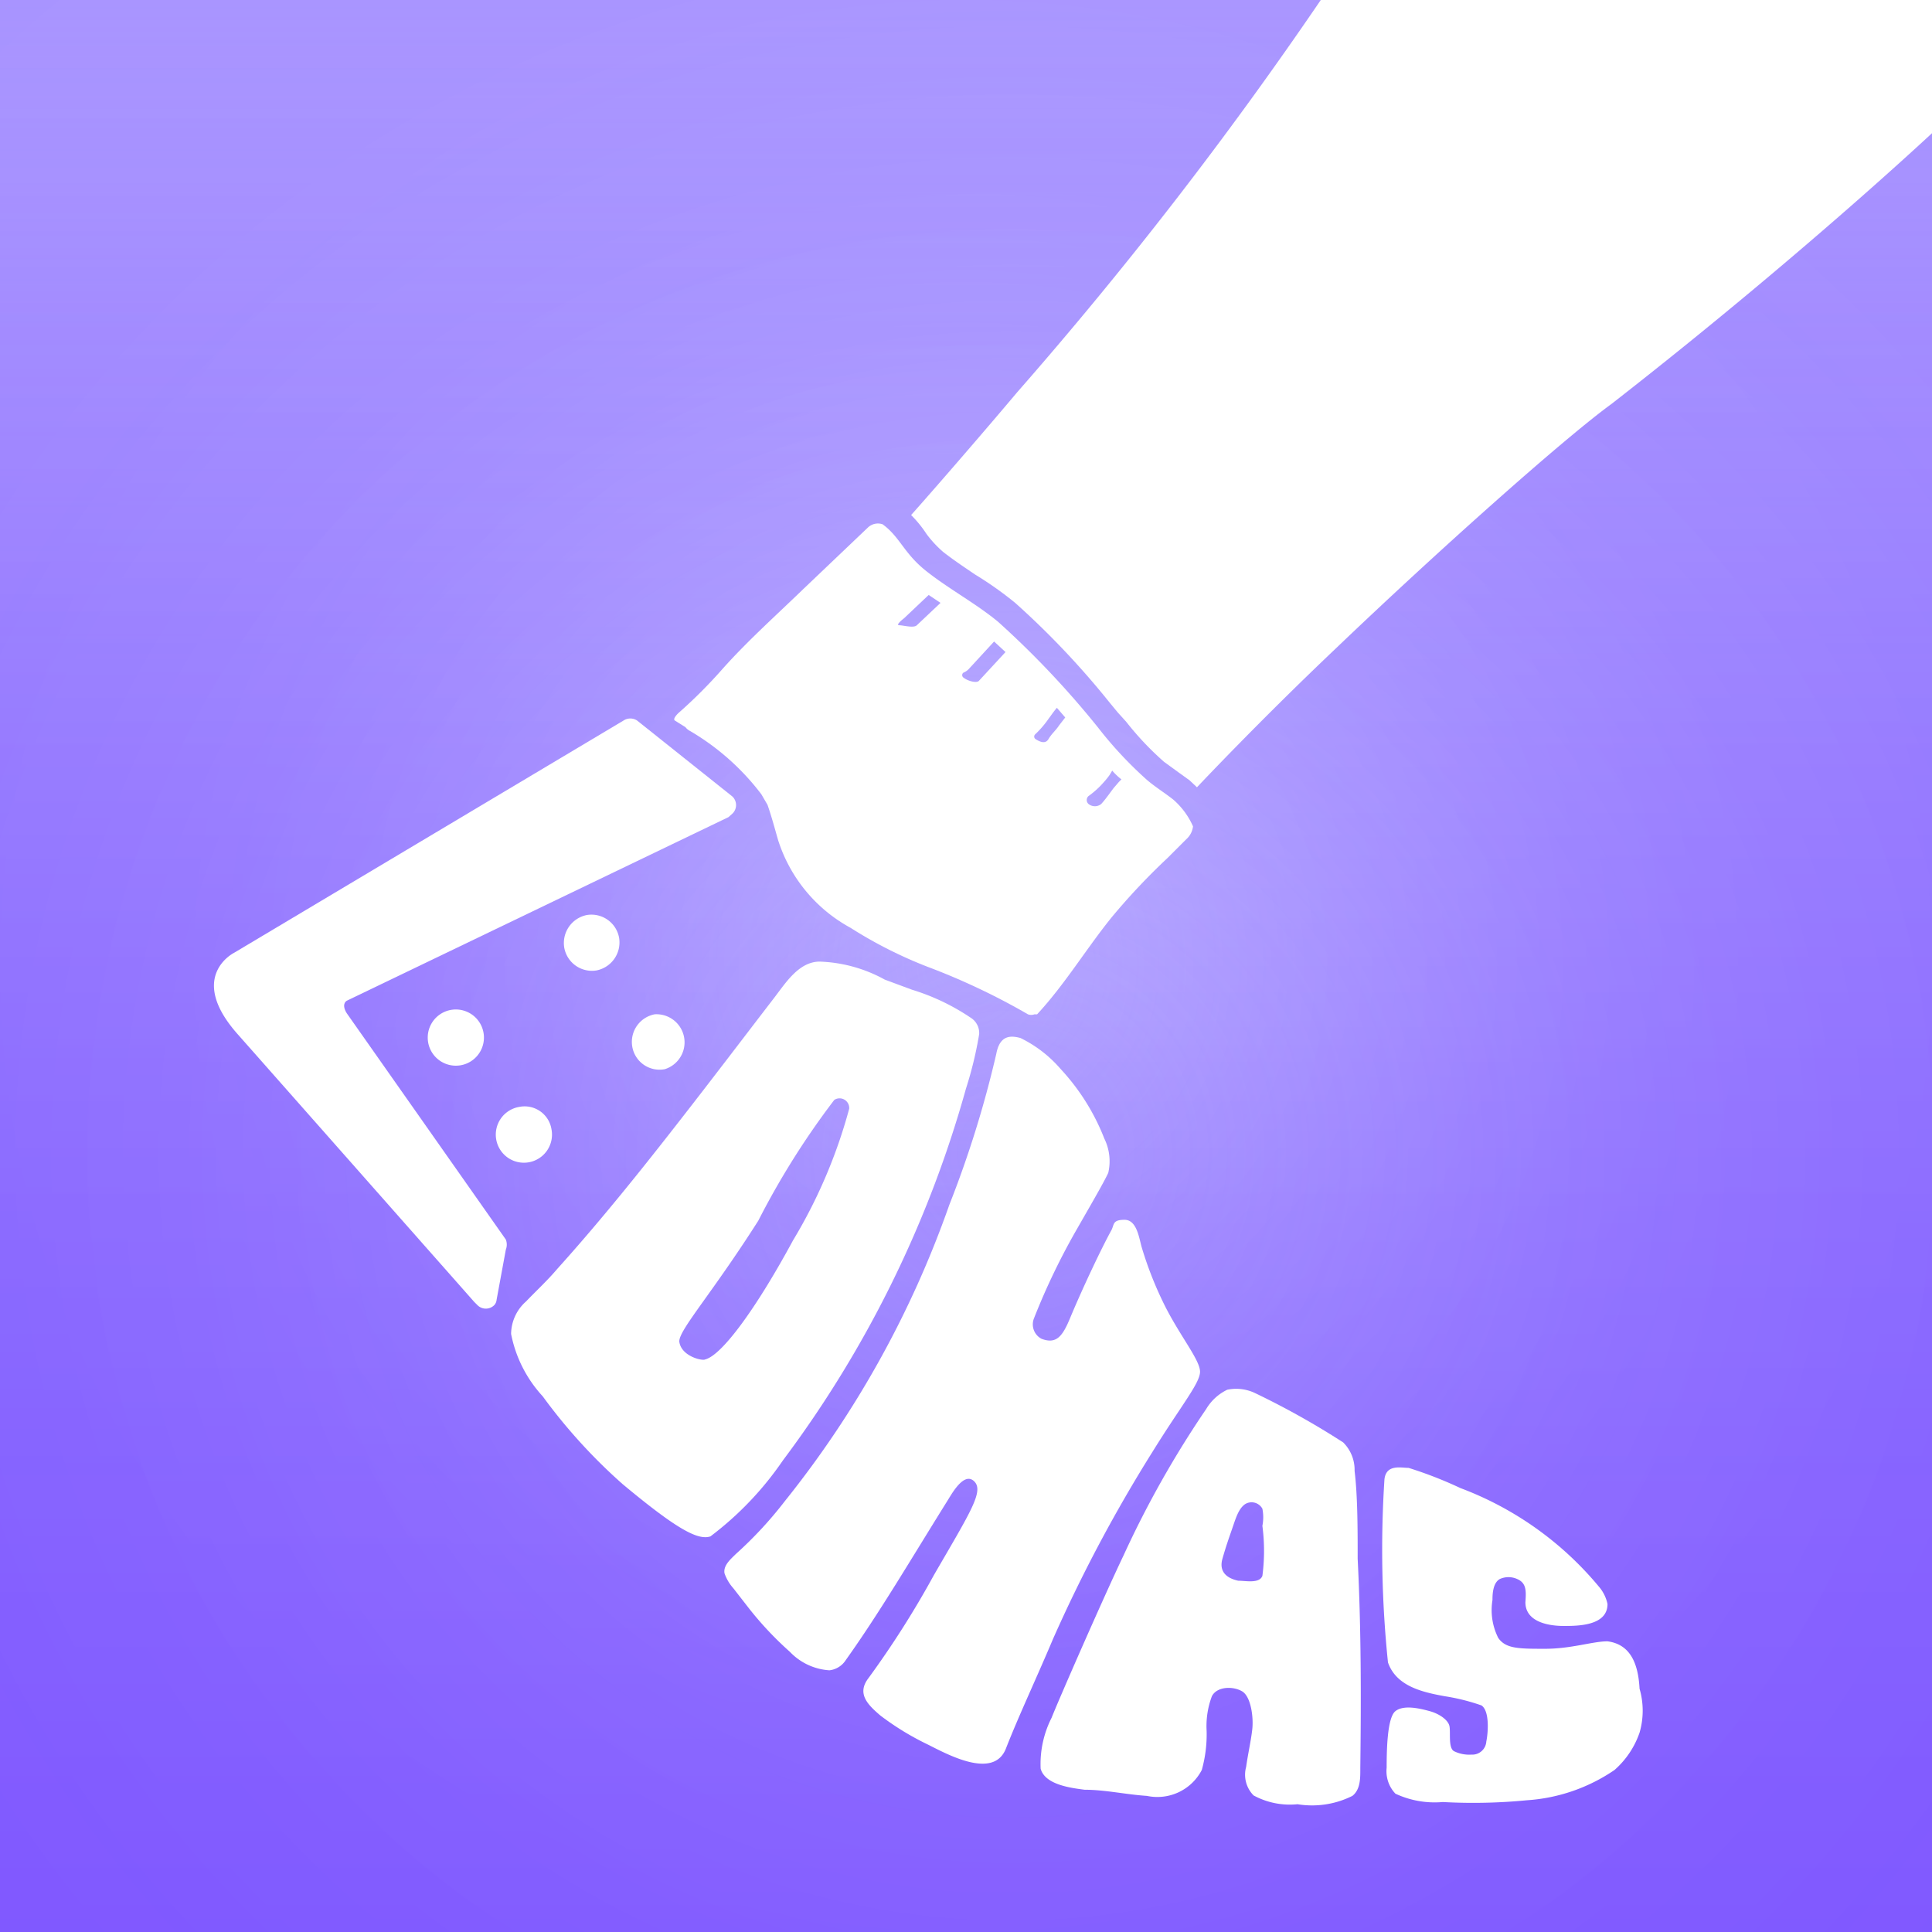 <svg xmlns="http://www.w3.org/2000/svg" xmlns:xlink="http://www.w3.org/1999/xlink" viewBox="0 0 44 44"><rect x="0" y="0" width="44" height="44" fill="#333333" stroke="none"/><defs><style>.cls-1{fill:none;}.cls-2{isolation:isolate;}.cls-3{clip-path:url(#clip-path);}.cls-4{fill:url(#linear-gradient);}.cls-5,.cls-6,.cls-7{opacity:0.3;mix-blend-mode:multiply;}.cls-5{fill:url(#未命名漸層_10);}.cls-6{fill:url(#未命名漸層_9);}.cls-7{fill:url(#radial-gradient);}.cls-8{fill:#fff;}</style><clipPath id="clip-path"><rect class="cls-1" width="44" height="44"/></clipPath><linearGradient id="linear-gradient" x1="141" y1="163" x2="185" y2="163" gradientTransform="translate(185 -141) rotate(90)" gradientUnits="userSpaceOnUse"><stop offset="0" stop-color="#e3ebff"/><stop offset="1" stop-color="#9c82ff"/></linearGradient><radialGradient id="未命名漸層_10" cx="163" cy="163" r="22" gradientTransform="translate(185 -141) rotate(90)" gradientUnits="userSpaceOnUse"><stop offset="0" stop-color="#e3ebff" stop-opacity="0"/><stop offset="0" stop-color="#e2eaff" stop-opacity="0.01"/><stop offset="0.08" stop-color="#cac7ff" stop-opacity="0.21"/><stop offset="0.17" stop-color="#b5a7ff" stop-opacity="0.4"/><stop offset="0.26" stop-color="#a38cff" stop-opacity="0.56"/><stop offset="0.35" stop-color="#9375ff" stop-opacity="0.7"/><stop offset="0.45" stop-color="#8662ff" stop-opacity="0.81"/><stop offset="0.56" stop-color="#7c53ff" stop-opacity="0.89"/><stop offset="0.67" stop-color="#7549ff" stop-opacity="0.95"/><stop offset="0.81" stop-color="#7143ff" stop-opacity="0.99"/><stop offset="1" stop-color="#7041ff"/></radialGradient><linearGradient id="未命名漸層_9" x1="141" y1="163" x2="185" y2="163" gradientTransform="translate(185 -141) rotate(90)" gradientUnits="userSpaceOnUse"><stop offset="0" stop-color="#e3ebff" stop-opacity="0"/><stop offset="0" stop-color="#e2eaff" stop-opacity="0.01"/><stop offset="0.08" stop-color="#cac7ff" stop-opacity="0.21"/><stop offset="0.17" stop-color="#b5a7ff" stop-opacity="0.4"/><stop offset="0.26" stop-color="#a38cff" stop-opacity="0.56"/><stop offset="0.35" stop-color="#9375ff" stop-opacity="0.7"/><stop offset="0.45" stop-color="#8662ff" stop-opacity="0.81"/><stop offset="0.56" stop-color="#7c53ff" stop-opacity="0.89"/><stop offset="0.67" stop-color="#7549ff" stop-opacity="0.95"/><stop offset="0.81" stop-color="#7143ff" stop-opacity="0.99"/><stop offset="1" stop-color="#7041ff"/></linearGradient><radialGradient id="radial-gradient" cx="23.02" cy="26.25" r="34.04" gradientUnits="userSpaceOnUse"><stop offset="0" stop-color="#e3ebff" stop-opacity="0"/><stop offset="0" stop-color="#e2eaff" stop-opacity="0.01"/><stop offset="0.08" stop-color="#cac7ff" stop-opacity="0.21"/><stop offset="0.17" stop-color="#b5a7ff" stop-opacity="0.4"/><stop offset="0.26" stop-color="#a38cff" stop-opacity="0.56"/><stop offset="0.35" stop-color="#9375ff" stop-opacity="0.7"/><stop offset="0.45" stop-color="#8662ff" stop-opacity="0.81"/><stop offset="0.56" stop-color="#7c53ff" stop-opacity="0.89"/><stop offset="0.67" stop-color="#7549ff" stop-opacity="0.95"/><stop offset="0.81" stop-color="#7143ff" stop-opacity="0.99"/><stop offset="1" stop-color="#7041ff"/></radialGradient></defs><title>ic_app</title><g class="cls-2"><g id="圖層_1" data-name="圖層 1"><g class="cls-3"><rect class="cls-4" width="44" height="44"/><rect class="cls-5" width="44" height="44"/><rect class="cls-6" width="44" height="44"/><rect class="cls-7" width="44" height="44"/><path class="cls-8" d="M44.52,2.54,45-1.29,35.49-3.18s-3-1-5.41,3.18a92.93,92.93,0,0,1-6.92,8.94c-.63.75-1.76,2.06-2.41,2.79a2.64,2.64,0,0,1,.35.43,2.55,2.55,0,0,0,.38.41c.23.18.47.34.72.51a8.08,8.08,0,0,1,.92.65A18.91,18.91,0,0,1,25.27,16l.19.23.19.21a6.82,6.82,0,0,0,.86.91l.33.24.25.18.17.16s1.4-1.49,3.16-3.16C32.71,12.58,35.6,10,36.7,9.2,41.32,5.6,44.55,2.53,44.52,2.54Z"/><path class="cls-8" d="M7.9,23.08l0,0c-.14-.22,0-.29,0-.29l0,0,0,0,8.69-4.18h0l.09-.08a.27.27,0,0,0,0-.39l-2.17-1.73h0a.28.28,0,0,0-.31,0h0L5.33,21.7s-1.08.54.08,1.85l5.39,6.1.07.07a.27.27,0,0,0,.39,0,.21.21,0,0,0,.05-.12h0l.21-1.14a.32.32,0,0,0,0-.23Z"/><path class="cls-8" d="M14.91,23.1a.64.64,0,0,0-.51.74.63.63,0,0,0,.74.51.64.64,0,0,0-.23-1.25Z"/><path class="cls-8" d="M11.82,25.21a.64.64,0,1,0,.74.51A.62.62,0,0,0,11.82,25.21Z"/><path class="cls-8" d="M13.36,20.84a.65.65,0,0,0-.51.74.64.64,0,0,0,.74.52.65.65,0,0,0,.51-.74A.64.64,0,0,0,13.36,20.84Z"/><path class="cls-8" d="M10.27,23a.64.64,0,1,0,.74.51A.64.64,0,0,0,10.27,23Z"/><path class="cls-8" d="M17.83,33.26A25.54,25.54,0,0,0,22,24.79a8.62,8.62,0,0,0,.3-1.24.41.41,0,0,0-.19-.37,5,5,0,0,0-1.34-.64l-.62-.23a3.29,3.29,0,0,0-1.48-.41c-.48,0-.78.49-1.05.84-.7.91-1.39,1.82-2.1,2.73-.91,1.17-1.84,2.33-2.83,3.43-.22.26-.47.49-.71.74a1,1,0,0,0-.34.74,2.92,2.92,0,0,0,.72,1.42,12.52,12.52,0,0,0,1.82,2c1.2,1,1.71,1.29,2,1.19A7.37,7.37,0,0,0,17.83,33.26Zm-2.36-2.71c0-.27.73-1.07,1.8-2.75A18.09,18.09,0,0,1,19,25.05a.22.22,0,0,1,.34.2,11.72,11.72,0,0,1-1.28,3c-.86,1.59-1.63,2.62-2,2.71C16,31,15.51,30.89,15.47,30.55Z"/><path class="cls-8" d="M26.25,33.06c.65-1.05,1.08-1.56,1.08-1.82s-.43-.78-.78-1.46A8.26,8.26,0,0,1,26,28.4c-.06-.21-.11-.62-.39-.62s-.23.11-.3.24c-.21.38-.64,1.28-.94,2-.17.41-.31.6-.65.47a.37.37,0,0,1-.17-.47,15.34,15.34,0,0,1,1-2.07c.21-.37.58-1,.69-1.24a1.17,1.17,0,0,0-.09-.78,5,5,0,0,0-1-1.59,2.85,2.85,0,0,0-.91-.7c-.22-.06-.47-.07-.55.36a24.19,24.19,0,0,1-1.07,3.44,22.91,22.91,0,0,1-3.74,6.74,9,9,0,0,1-1.12,1.21c-.12.12-.29.26-.26.44a1,1,0,0,0,.2.34l.35.45a7.67,7.67,0,0,0,.94,1,1.36,1.36,0,0,0,.9.42.51.51,0,0,0,.37-.23c.77-1.08,1.45-2.24,2.31-3.62.08-.12.37-.68.61-.46s-.07.69-.91,2.14a21.32,21.32,0,0,1-1.5,2.36c-.26.35,0,.6.28.84a6.24,6.24,0,0,0,1.08.66c.44.22,1.5.81,1.78.09s.73-1.68,1.07-2.49A33.78,33.78,0,0,1,26.25,33.06Z"/><path class="cls-8" d="M30.92,35.5c0-.66,0-1.43-.07-2a.88.88,0,0,0-.26-.65,18.14,18.14,0,0,0-2-1.12,1,1,0,0,0-.64-.08,1.13,1.13,0,0,0-.48.44,22.75,22.75,0,0,0-1.88,3.33c-.45.94-1.47,3.27-1.64,3.7a2.33,2.33,0,0,0-.25,1.16c.1.37.7.44,1,.48.47,0,.95.11,1.42.14a1.14,1.14,0,0,0,1.25-.59,3,3,0,0,0,.11-.89,1.93,1.93,0,0,1,.12-.79c.12-.23.49-.23.69-.11s.26.59.23.86-.1.57-.14.86a.67.67,0,0,0,.17.65,1.73,1.73,0,0,0,1,.2,2.05,2.05,0,0,0,1.25-.19c.19-.15.18-.42.18-.64C31,38.68,31,37.09,30.92,35.5ZM28.2,36c-.28-.06-.44-.22-.36-.5s.14-.45.22-.68.14-.45.29-.56a.28.28,0,0,1,.4.1,1,1,0,0,1,0,.39,4.36,4.36,0,0,1,0,1.14C28.68,36.07,28.37,36,28.2,36Z"/><path class="cls-8" d="M36.61,37.38c-.34,0-.82.17-1.42.17s-.9,0-1.07-.25a1.41,1.41,0,0,1-.13-.86c0-.1,0-.39.17-.48a.48.48,0,0,1,.39,0c.21.09.21.26.19.53,0,.46.55.54.87.54s1,0,1-.5a.89.89,0,0,0-.2-.4,7.54,7.54,0,0,0-3.15-2.24,9.31,9.31,0,0,0-1.18-.46c-.17,0-.51-.09-.55.26a25,25,0,0,0,.08,4.17c.19.55.8.68,1.29.77a4.69,4.69,0,0,1,.84.21c.19.13.15.63.11.82a.32.32,0,0,1-.34.3.78.78,0,0,1-.4-.08c-.13-.08-.07-.43-.1-.57s-.23-.28-.45-.34-.59-.15-.78,0-.2.91-.2,1.29a.74.74,0,0,0,.2.59,2.11,2.11,0,0,0,1.08.19A12.6,12.6,0,0,0,34.77,41a4,4,0,0,0,2-.69,2,2,0,0,0,.57-.85,1.79,1.79,0,0,0,0-1C37.31,37.9,37.14,37.45,36.61,37.38ZM34.1,35.93Z"/><path class="cls-8" d="M15.37,16.41l.24.15a.31.31,0,0,0,.11.09,5.58,5.58,0,0,1,1.62,1.44l.14.24c.09.26.16.52.24.8a3.47,3.47,0,0,0,1.65,2,10,10,0,0,0,1.76.89,15.35,15.35,0,0,1,2.28,1.08.21.21,0,0,0,.15,0h0l.06,0c.63-.68,1.11-1.48,1.69-2.2a14.93,14.93,0,0,1,1.28-1.36l.43-.43a.46.46,0,0,0,.15-.29,1.73,1.73,0,0,0-.45-.61c-.19-.15-.4-.28-.59-.44A9,9,0,0,1,25,16.56a20.6,20.6,0,0,0-2.27-2.4c-.51-.42-1.11-.74-1.63-1.15s-.6-.78-1-1.07a.33.33,0,0,0-.34.08l-1.47,1.4c-.62.6-1.27,1.18-1.84,1.82a11.11,11.11,0,0,1-1,1S15.31,16.37,15.37,16.41Zm6.69-1.17.58-.63.26.24-.61.66c-.06.05-.25,0-.35-.08a.07.07,0,0,1,0-.11A.36.36,0,0,0,22.06,15.24Zm-1.47-1.16.56-.53.27.18-.54.51c-.07.07-.31,0-.4,0S20.55,14.11,20.59,14.08Zm3.29,2.29c.06-.08.12-.17.19-.25l.19.22h0l-.14.18c-.07.11-.17.19-.24.31s-.19.07-.3,0a.07.07,0,0,1,0-.11A2.23,2.23,0,0,0,23.88,16.37Zm1.6,1.44-.12.14c-.09.12-.18.25-.28.36a.23.23,0,0,1-.29,0l0,0a.12.12,0,0,1,0-.18,2,2,0,0,0,.36-.33,1.58,1.58,0,0,0,.12-.15l.06-.1a1.34,1.34,0,0,0,.21.2Z"/></g></g></g></svg>